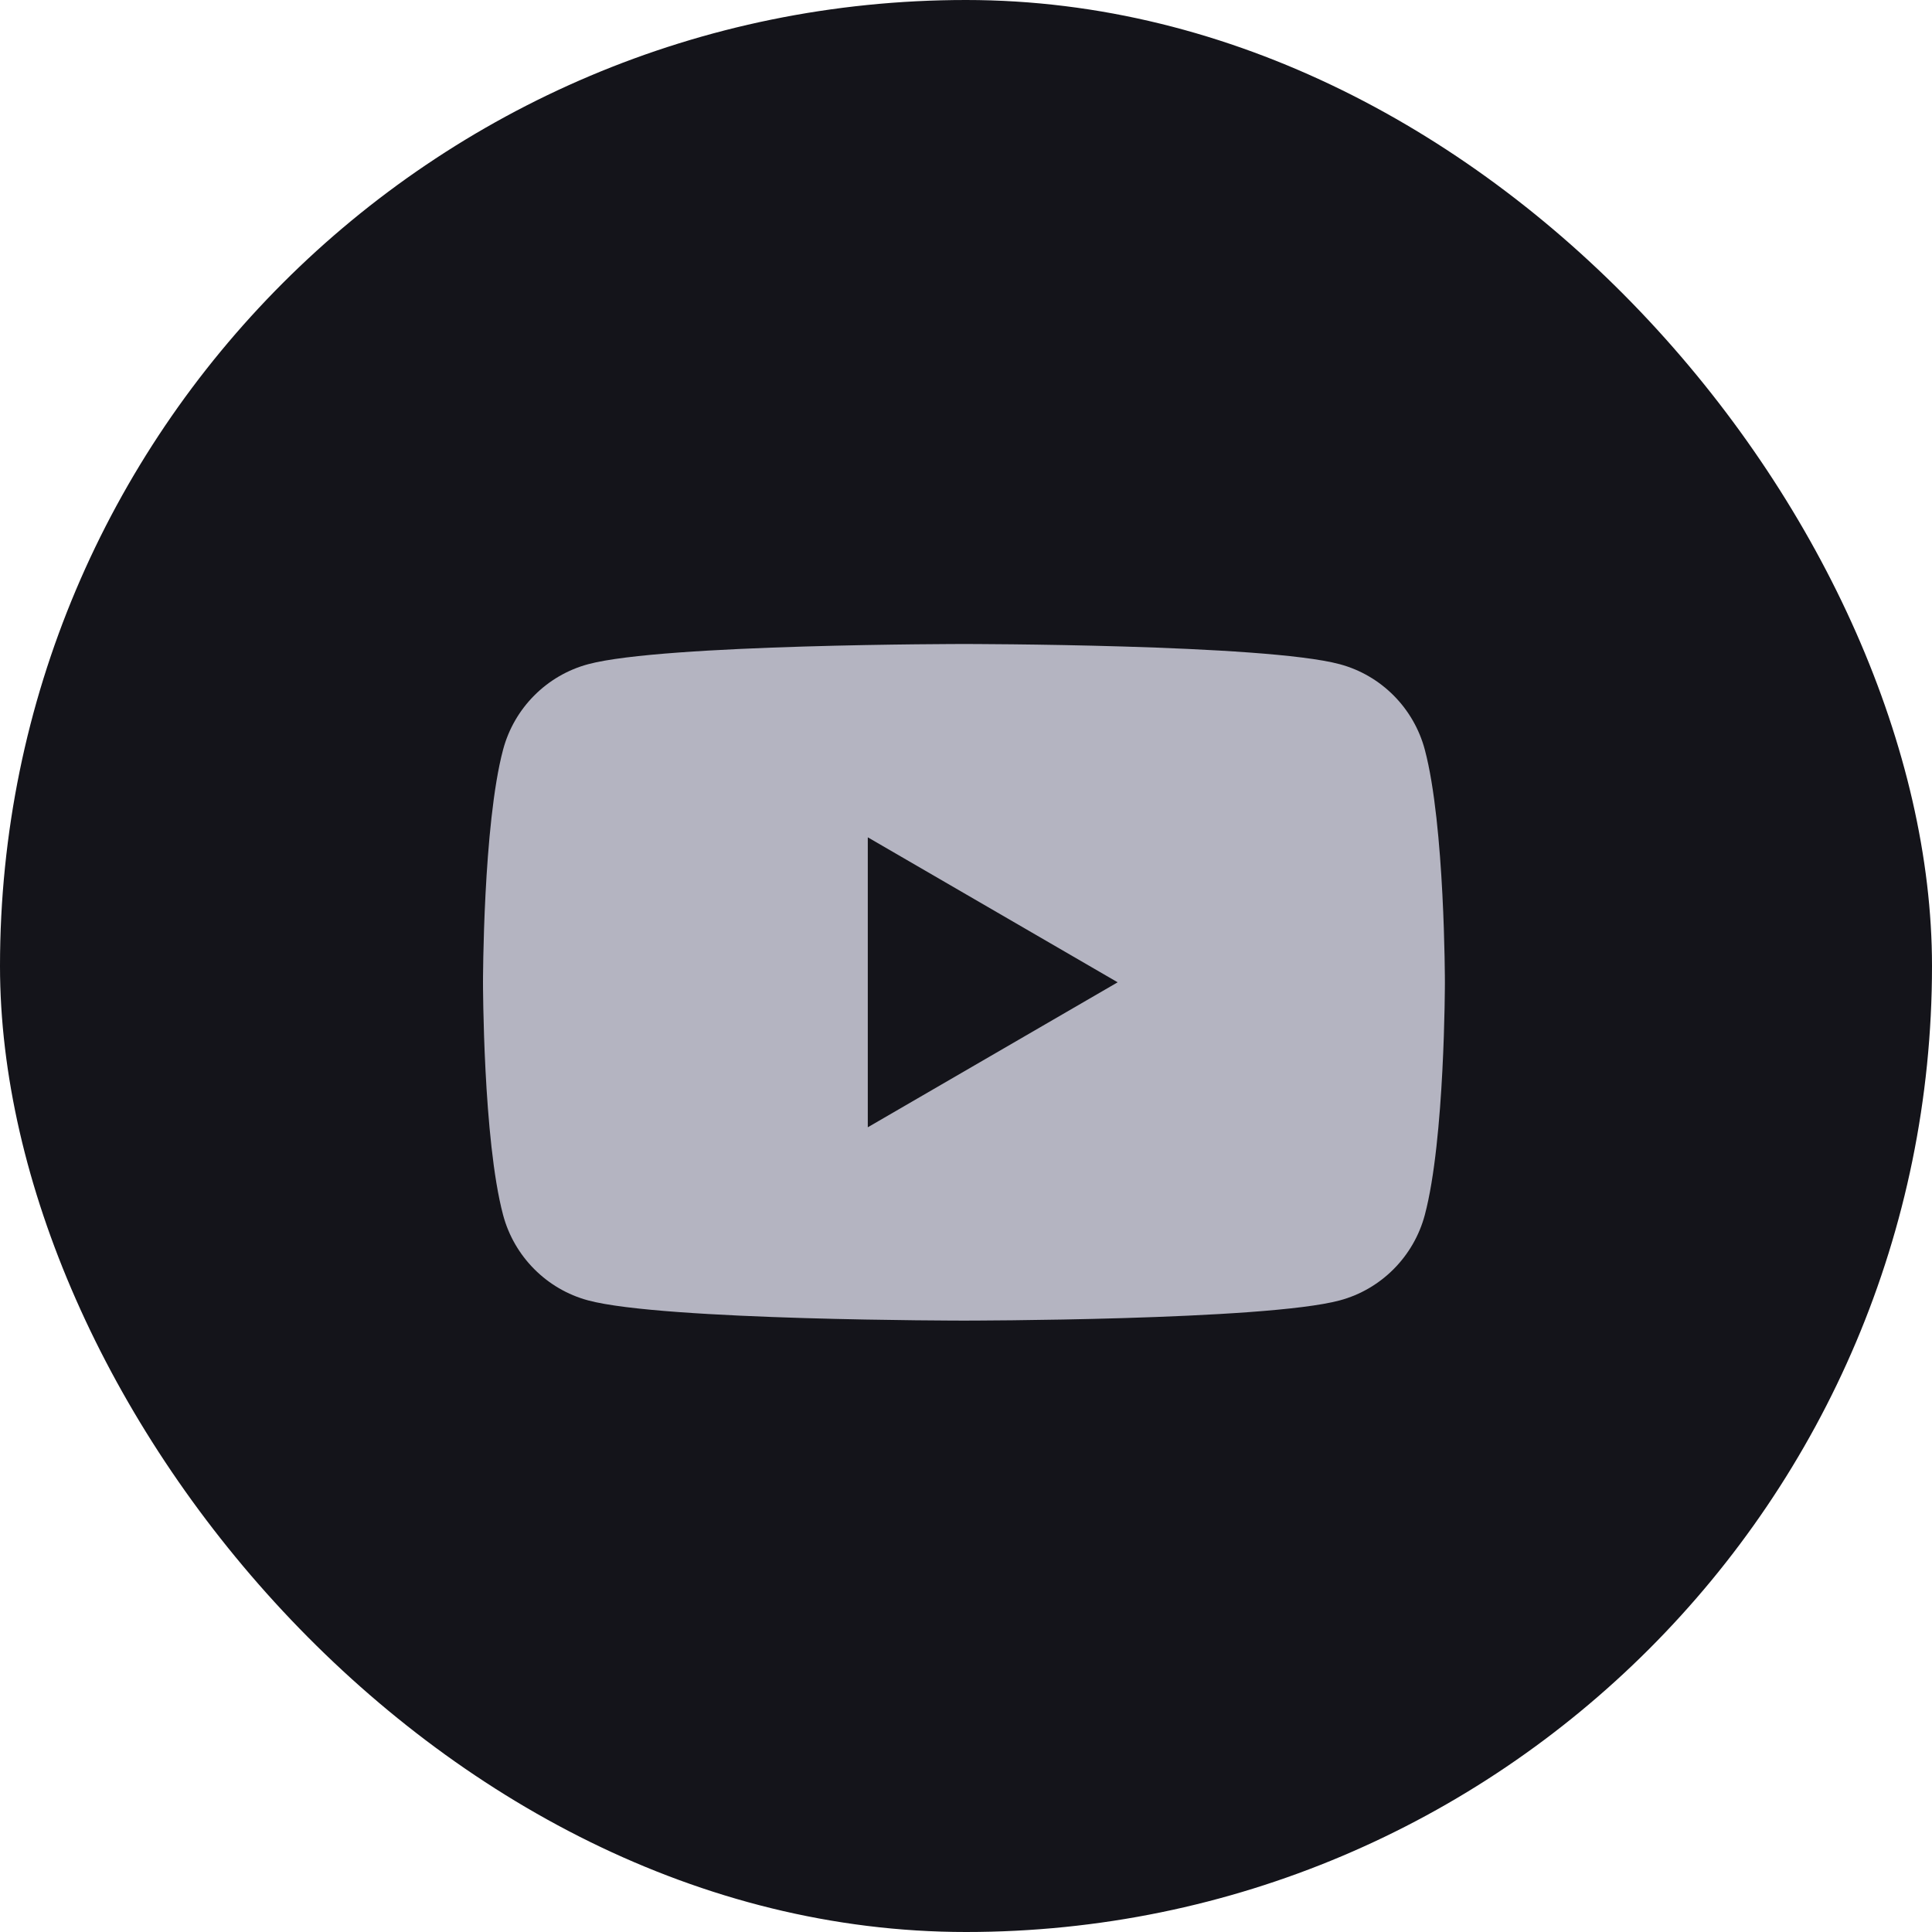 <svg width="48" height="48" viewBox="0 0 48 48" fill="none" xmlns="http://www.w3.org/2000/svg">
<rect width="48" height="48" rx="24" fill="#14141A"/>
<g clip-path="url(#clip0_1433_228)">
<path fill-rule="evenodd" clip-rule="evenodd" d="M33.286 16.502C34.315 16.778 35.124 17.592 35.399 18.625C35.898 20.498 35.898 24.405 35.898 24.405C35.898 24.405 35.898 28.312 35.399 30.185C35.124 31.218 34.315 32.032 33.286 32.308C31.422 32.81 23.949 32.81 23.949 32.81C23.949 32.81 16.476 32.81 14.612 32.308C13.584 32.032 12.774 31.218 12.499 30.185C12 28.312 12 24.405 12 24.405C12 24.405 12 20.498 12.499 18.625C12.774 17.592 13.584 16.778 14.612 16.502C16.476 16 23.949 16 23.949 16C23.949 16 31.422 16 33.286 16.502ZM27.768 24.405L21.56 20.803V28.007L27.768 24.405Z" fill="#B4B4C1"/>
</g>
<defs>
<clipPath id="clip0_1433_228">
<rect width="24" height="17" fill="white" transform="translate(12 16)"/>
</clipPath>
</defs>
</svg>

